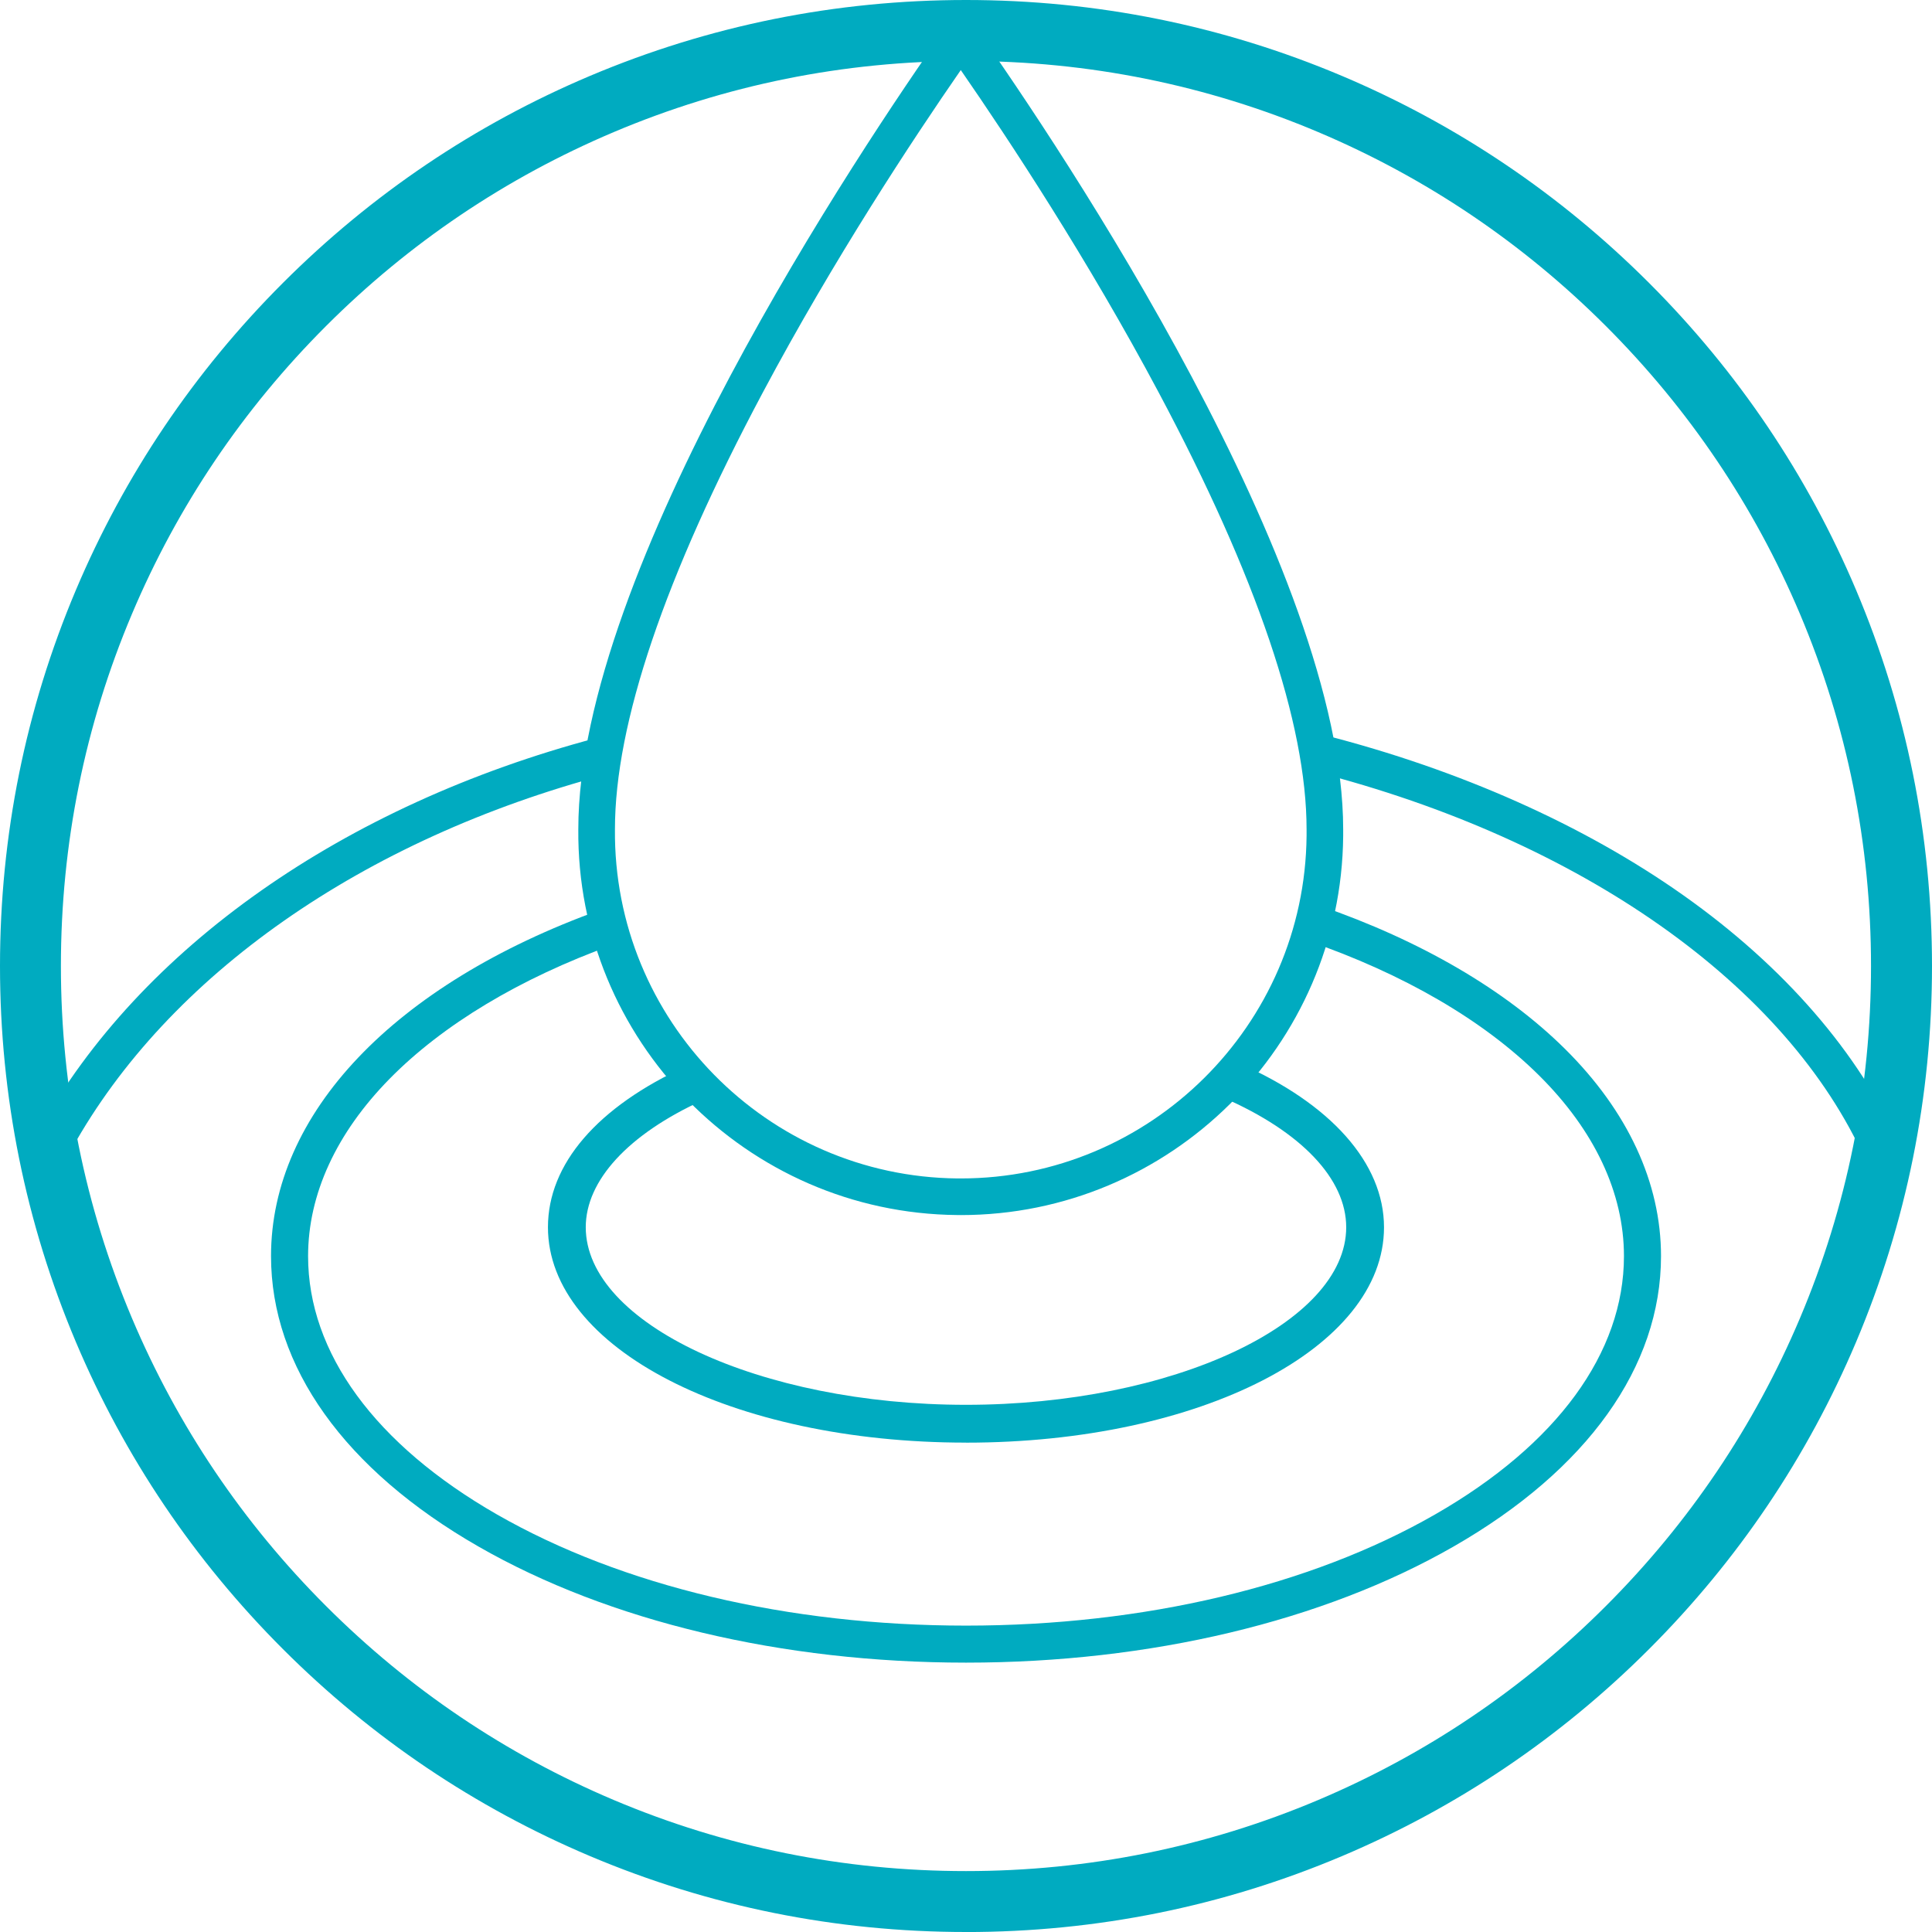 <?xml version="1.0" encoding="UTF-8"?> <svg xmlns="http://www.w3.org/2000/svg" width="194" height="194" viewBox="0 0 194 194" fill="none"><g clip-path="url(#clip0_258_107)"><path d="M96.998 194C83.903 194 71.2 191.433 59.24 186.376C47.69 181.49 37.314 174.496 28.407 165.589C19.5 156.682 12.506 146.31 7.62 134.756C2.567 122.797 0 110.093 0 96.998C0 83.903 2.567 71.2 7.624 59.24C12.51 47.69 19.504 37.314 28.411 28.407C37.318 19.5 47.69 12.506 59.244 7.62C71.203 2.567 83.907 0 96.998 0C110.089 0 122.797 2.567 134.756 7.624C146.306 12.51 156.682 19.504 165.589 28.411C174.496 37.318 181.49 47.69 186.376 59.244C191.433 71.203 194 83.907 194 97.002C194 110.097 191.433 122.8 186.376 134.76C181.49 146.31 174.496 156.686 165.589 165.593C156.682 174.5 146.31 181.494 134.756 186.38C122.797 191.437 110.093 194.004 96.998 194.004V194ZM96.998 6.124C84.727 6.124 72.828 8.527 61.624 13.266C50.804 17.845 41.084 24.394 32.735 32.743C24.39 41.088 17.837 50.807 13.258 61.632C8.52 72.832 6.116 84.735 6.116 97.006C6.116 109.277 8.52 121.175 13.258 132.38C17.837 143.2 24.386 152.92 32.735 161.265C41.08 169.61 50.8 176.163 61.624 180.742C72.825 185.48 84.727 187.883 96.998 187.883C109.269 187.883 121.168 185.48 132.372 180.742C143.193 176.163 152.912 169.614 161.257 161.265C169.602 152.92 176.156 143.2 180.734 132.38C185.473 121.179 187.876 109.277 187.876 97.006C187.876 84.735 185.473 72.836 180.734 61.632C176.156 50.811 169.606 41.092 161.257 32.743C152.912 24.398 143.193 17.845 132.372 13.266C121.172 8.527 109.269 6.124 96.998 6.124Z" fill="#00ABC0"></path><path d="M96.998 192.595C77.179 192.595 59.043 187.105 43.093 176.273C27.378 165.601 17.621 152.384 12.203 143.177C4.814 130.614 1.325 118.123 3.907 113.476C14.067 95.198 34.474 80.847 59.901 74.1L60.876 77.772C36.441 84.256 16.884 97.944 7.225 115.325C6.041 117.459 7.24 127.258 15.475 141.256C20.696 150.129 30.093 162.863 45.226 173.137C60.535 183.533 77.954 188.802 96.998 188.802C133.876 188.802 156.846 169.394 169.625 153.11C183.347 135.622 187.789 118.746 187.314 116.498C179.455 98.908 158.767 84.321 131.962 77.472L132.9 73.793C146.579 77.286 159.074 82.859 169.037 89.902C179.144 97.047 186.672 105.731 190.803 115.01C192.421 118.643 187.344 133.572 178.38 147.377C170.293 159.83 159.872 170.385 148.25 177.902C133.169 187.656 115.925 192.599 96.994 192.599L96.998 192.595Z" fill="#00ABC0"></path><path d="M96.998 166.952C78.535 166.952 61.15 162.814 48.044 155.293C34.611 147.589 27.215 137.232 27.215 126.13C27.215 111.836 39.562 98.847 60.239 91.383L61.503 94.883C52.216 98.236 44.482 102.879 39.136 108.312C33.772 113.761 30.936 119.926 30.936 126.134C30.936 135.846 37.671 145.057 49.896 152.069C62.448 159.268 79.177 163.235 97.002 163.235C114.828 163.235 131.556 159.272 144.108 152.069C156.333 145.057 163.068 135.846 163.068 126.134C163.068 119.79 160.115 113.51 154.526 107.971C148.952 102.446 140.922 97.776 131.301 94.462L132.513 90.942C142.657 94.435 151.177 99.409 157.146 105.324C163.456 111.577 166.789 118.772 166.789 126.13C166.789 137.232 159.393 147.589 145.96 155.293C132.854 162.81 115.469 166.952 97.006 166.952H96.998Z" fill="#00ABC0"></path><path d="M96.998 144.859C73.459 144.859 55.022 135.36 55.022 123.233C55.022 116.893 59.973 111.141 68.967 107.037L70.543 110.492C63.09 113.893 58.818 118.537 58.818 123.233C58.818 132.9 76.302 141.063 96.998 141.063C117.694 141.063 135.178 132.9 135.178 123.233C135.178 118.385 130.675 113.639 122.819 110.211L124.338 106.733C133.64 110.791 138.974 116.809 138.974 123.237C138.974 135.364 120.538 144.863 96.998 144.863V144.859Z" fill="#00ABC0"></path><path d="M96.478 122.007C96.356 122.007 96.243 122.007 96.121 122.007C74.947 121.813 57.877 104.428 58.071 83.254C58.071 57.197 86.314 15.062 94.971 2.772L96.474 0.638L97.978 2.772C106.634 15.065 134.878 57.197 134.874 83.273C134.874 83.489 134.874 83.725 134.874 83.956C134.68 105.013 117.489 122.011 96.478 122.011V122.007ZM96.474 7.039C91.622 14.048 83.725 26.026 76.598 39.41C66.746 57.907 61.749 72.665 61.749 83.269C61.575 102.435 77.008 118.153 96.155 118.332C96.261 118.332 96.372 118.332 96.478 118.332C115.48 118.332 131.024 102.963 131.199 83.922C131.199 83.71 131.199 83.497 131.199 83.284C131.199 72.669 126.206 57.915 116.35 39.413C109.216 26.019 101.322 14.04 96.474 7.035V7.039Z" fill="#00ABC0"></path></g><defs><clipPath id="clip0_258_107"><rect width="194" height="194" fill="white"></rect></clipPath></defs></svg> 